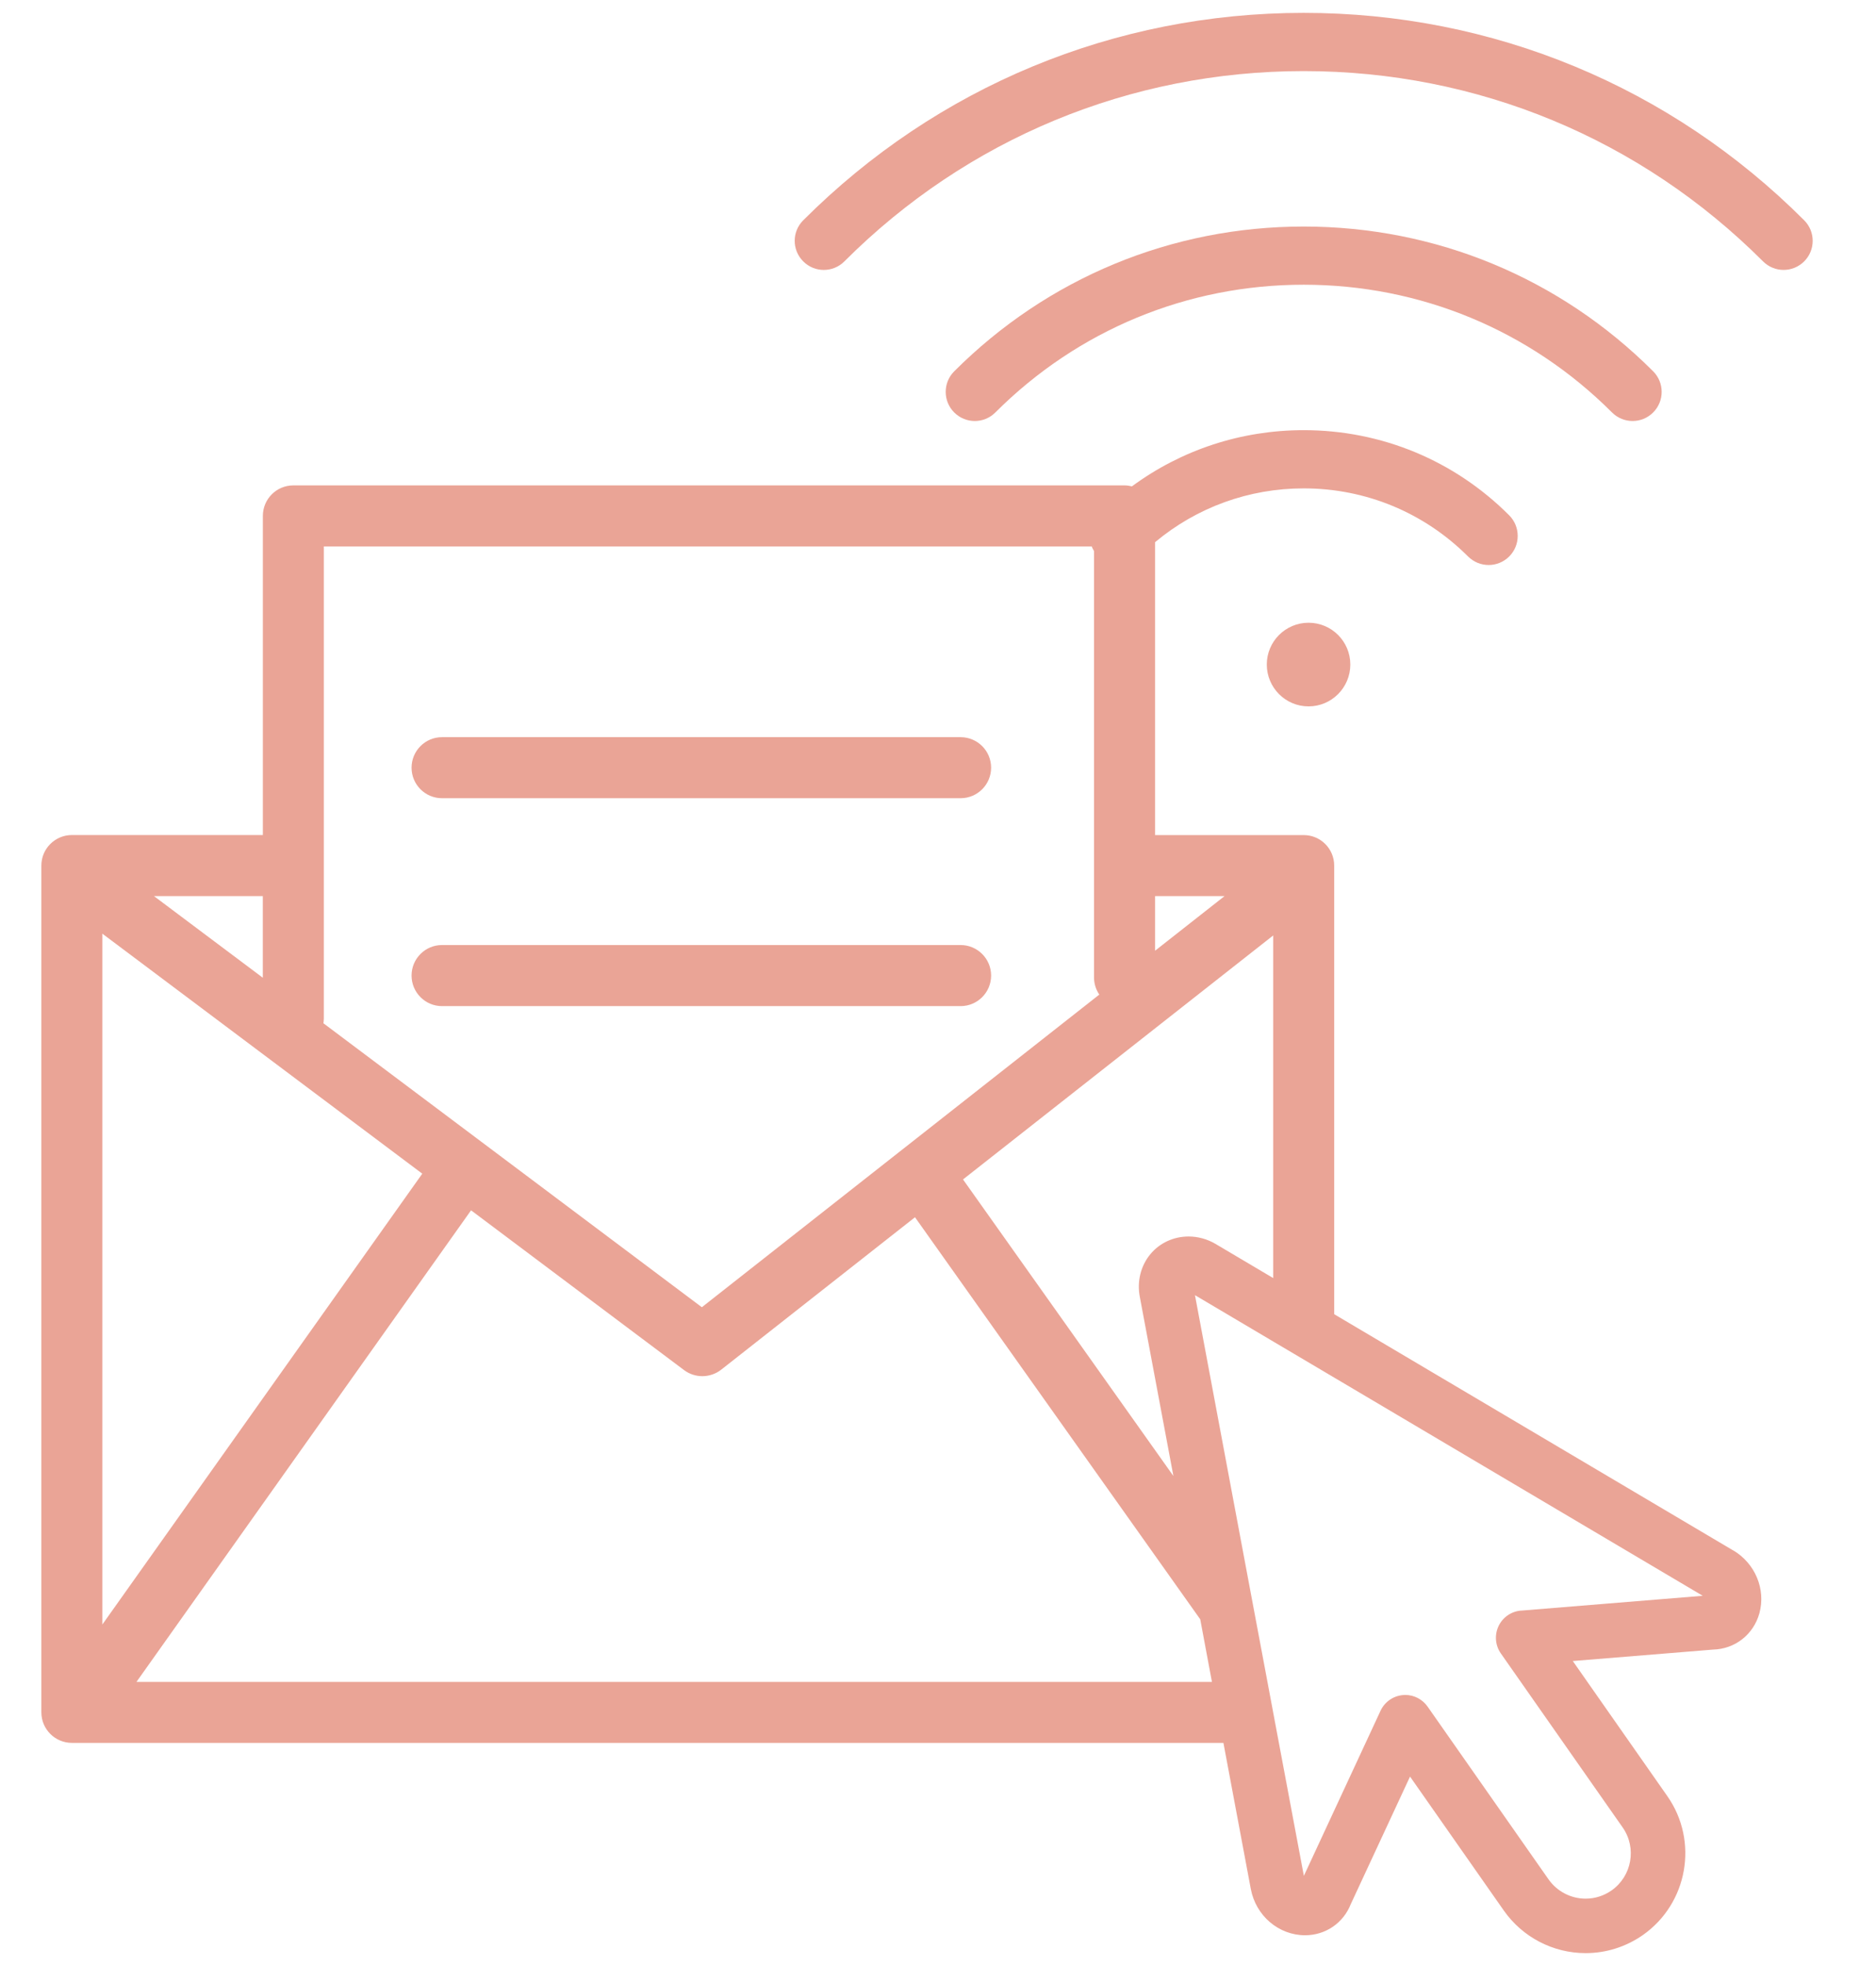 <svg width="42" height="44" viewBox="0 0 42 44" fill="none" xmlns="http://www.w3.org/2000/svg">
<g clip-path="url(#clip0_18_156)">
<path d="M40.392 4.93C37.4 1.937 33.42 0.288 29.187 0.288C24.954 0.288 20.976 1.937 17.983 4.93C17.728 5.184 17.728 5.596 17.983 5.85C18.237 6.105 18.65 6.105 18.904 5.85C21.651 3.103 25.303 1.591 29.187 1.591C33.072 1.591 36.724 3.103 39.471 5.85C39.598 5.977 39.765 6.041 39.931 6.041C40.098 6.041 40.264 5.977 40.392 5.85C40.646 5.596 40.646 5.184 40.392 4.93Z" fill="#EAA496"/>
<path d="M22.284 9.231C24.128 7.388 26.579 6.372 29.187 6.372C31.794 6.372 34.246 7.388 36.09 9.231C36.217 9.358 36.383 9.422 36.551 9.422C36.718 9.422 36.884 9.358 37.011 9.231C37.265 8.977 37.265 8.564 37.011 8.31C34.921 6.22 32.142 5.07 29.187 5.07C26.231 5.07 23.453 6.221 21.363 8.31C21.109 8.564 21.109 8.977 21.363 9.231C21.618 9.486 22.03 9.486 22.284 9.231H22.284Z" fill="#EAA496"/>
<path d="M24.494 12.229H24.441C24.455 12.266 24.473 12.3 24.494 12.334V12.229Z" fill="#EAA496"/>
<path d="M28.361 14.872C28.361 15.389 28.779 15.809 29.296 15.809C29.812 15.809 30.231 15.389 30.231 14.872C30.231 14.355 29.812 13.937 29.296 13.937C28.78 13.937 28.361 14.356 28.361 14.872Z" fill="#EAA496"/>
<path d="M9.896 17.864H21.506C21.883 17.864 22.189 17.558 22.189 17.181C22.189 16.803 21.883 16.498 21.506 16.498H9.896C9.519 16.498 9.214 16.804 9.214 17.181C9.214 17.558 9.519 17.864 9.896 17.864Z" fill="#EAA496"/>
<path d="M22.189 21.833C22.189 21.456 21.883 21.15 21.506 21.15H9.896C9.519 21.15 9.214 21.456 9.214 21.833C9.214 22.21 9.519 22.517 9.896 22.517H21.506C21.883 22.517 22.189 22.211 22.189 21.833Z" fill="#EAA496"/>
<path d="M38.803 34.699L29.87 29.412V19.372C29.87 18.994 29.564 18.689 29.187 18.689H25.86V12.134C26.793 11.355 27.958 10.93 29.188 10.93C30.577 10.93 31.884 11.472 32.867 12.454C32.995 12.581 33.161 12.645 33.328 12.645C33.494 12.645 33.661 12.581 33.788 12.454C34.042 12.2 34.042 11.788 33.788 11.533C32.56 10.304 30.926 9.627 29.188 9.627C27.785 9.627 26.451 10.068 25.341 10.885C25.288 10.872 25.234 10.863 25.177 10.863H6.567C6.191 10.863 5.885 11.168 5.885 11.546V18.688H1.61C1.233 18.688 0.926 18.994 0.926 19.371V38.322C0.926 38.7 1.233 39.006 1.61 39.006H27.39L28.003 42.275C28.116 42.875 28.627 43.311 29.218 43.311C29.676 43.311 30.075 43.038 30.242 42.613L31.568 39.76L33.668 42.759C34.087 43.355 34.77 43.711 35.499 43.711C35.958 43.711 36.401 43.571 36.78 43.307C37.788 42.6 38.034 41.204 37.328 40.197L35.212 37.174L38.351 36.918C38.843 36.906 39.258 36.582 39.39 36.103C39.536 35.567 39.295 34.988 38.803 34.697V34.699ZM25.86 20.055H27.415L25.86 21.277V20.055ZM28.504 20.935V28.603L27.21 27.837C27.027 27.73 26.82 27.673 26.61 27.673C26.275 27.673 25.963 27.817 25.755 28.068C25.539 28.328 25.452 28.677 25.518 29.023L26.27 33.033L21.56 26.396L28.505 20.935H28.504ZM7.25 22.815V12.229H24.493V12.334V21.876C24.493 22.018 24.537 22.149 24.611 22.259L20.515 25.48L19.903 25.961L15.713 29.256L7.241 22.901C7.244 22.873 7.249 22.845 7.249 22.816L7.25 22.815ZM5.884 20.055V21.882L3.447 20.055H5.884ZM2.292 20.896L9.454 26.267L2.292 36.356V20.895V20.896ZM3.056 37.64L10.546 27.087L15.315 30.663C15.437 30.754 15.58 30.799 15.724 30.799C15.868 30.799 16.023 30.751 16.147 30.653L20.485 27.242L26.871 36.24L27.133 37.641H3.056V37.64ZM34.051 36.045C33.833 36.063 33.642 36.196 33.549 36.393C33.456 36.592 33.475 36.824 33.601 37.004L36.328 40.898C36.648 41.355 36.536 41.987 36.08 42.308C35.908 42.428 35.708 42.492 35.499 42.492C35.169 42.492 34.858 42.33 34.668 42.059L31.961 38.194C31.846 38.03 31.659 37.933 31.461 37.933L31.408 37.936C31.19 37.955 31 38.089 30.908 38.286L29.191 41.982L28.632 39.006L28.559 38.618L28.376 37.641L27.957 35.411L26.753 28.986L28.505 30.023L29.871 30.831L38.121 35.714L34.052 36.046L34.051 36.045Z" fill="#EAA496"/>
</g>
<defs>
<clipPath id="clip0_18_156">
<rect width="40.857" height="44" fill="white" transform="translate(0.5)"/>
</clipPath>
</defs>
</svg>
